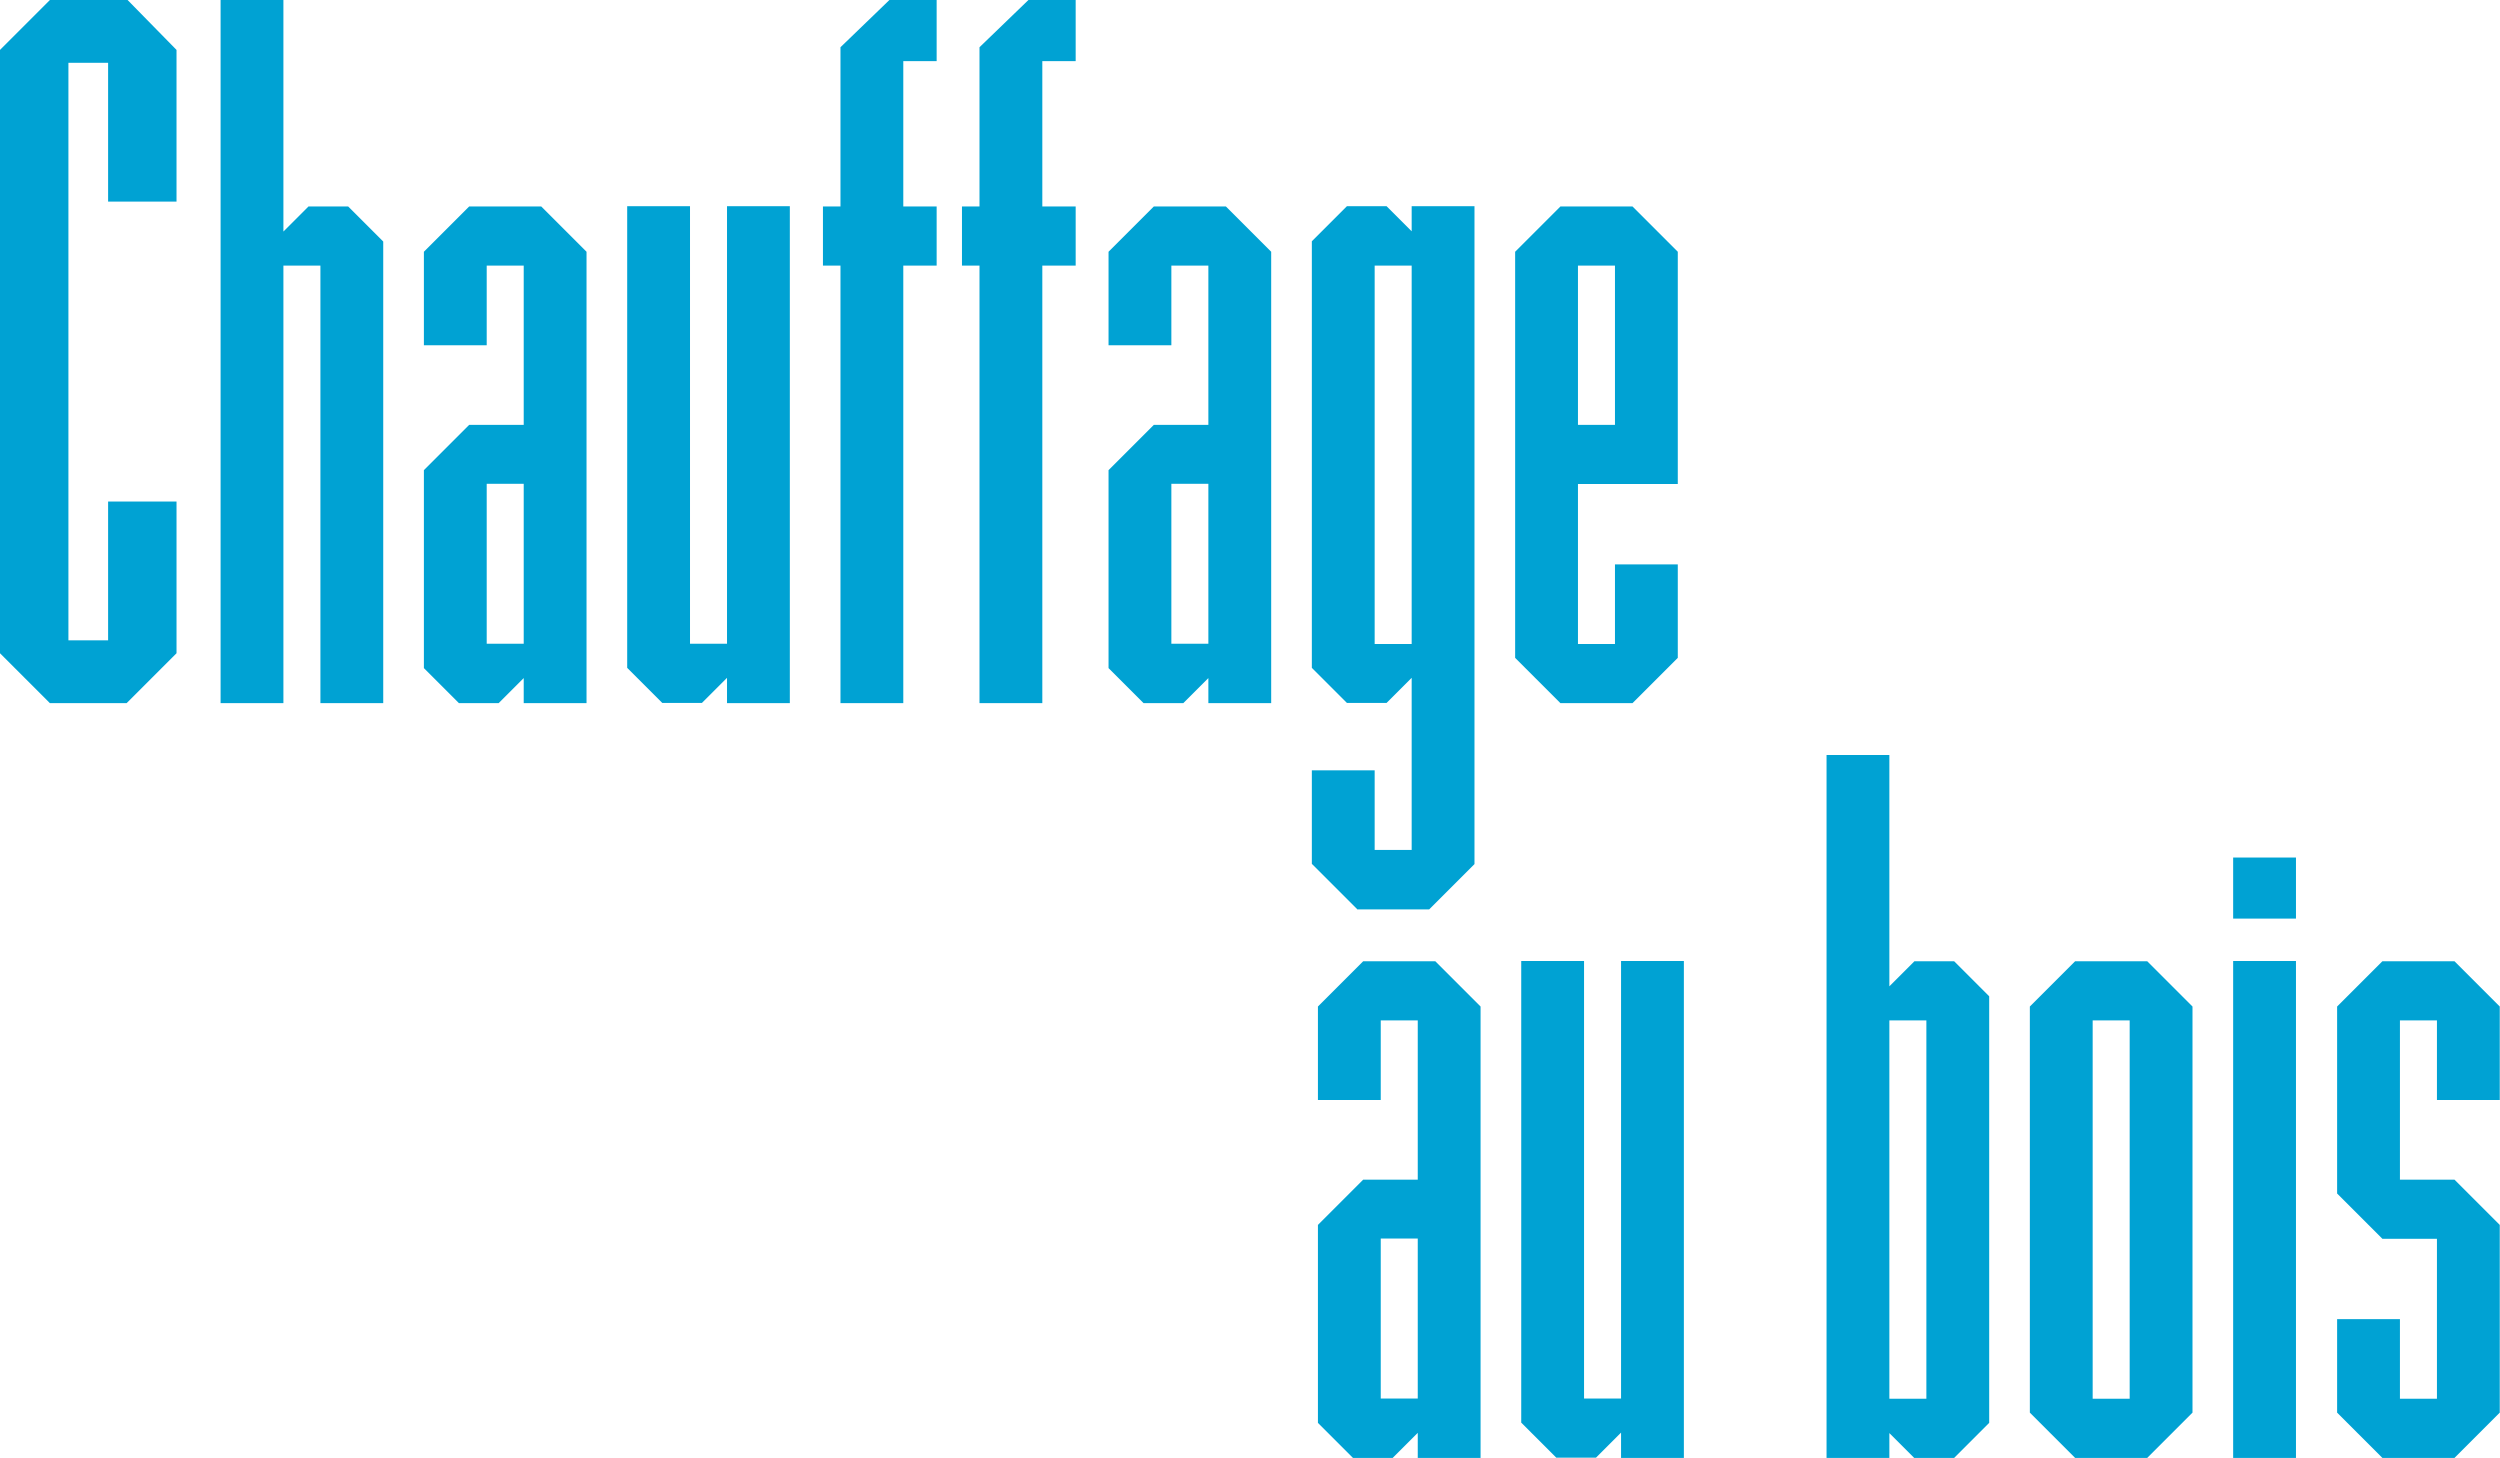 <?xml version="1.0" encoding="UTF-8"?>
<svg id="Calque_2" data-name="Calque 2" xmlns="http://www.w3.org/2000/svg" viewBox="0 0 102.68 59.88">
  <defs>
    <style>
      .cls-1 {
        fill: #00a2d3;
      }
    </style>
  </defs>
  <g id="Calque_1-2" data-name="Calque 1">
    <path class="cls-1" d="M58.23,59.88h2.58v-18.54l-1.86-1.86h-2.96l-1.86,1.86v3.84h2.58v-3.27h1.52v6.54h-2.24l-1.86,1.86v8.13l1.44,1.44h1.63l1.03-1.03v1.03ZM58.23,50.87v6.57h-1.52v-6.57h1.52ZM66.58,59.88h2.58v-20.41h-2.58v17.97h-1.52v-17.97h-2.58v18.96l1.44,1.44h1.63l1.03-1.03v1.03ZM78.63,59.88h1.63l1.44-1.44v-17.52l-1.44-1.44h-1.63l-1.03,1.03v-9.5h-2.58v28.88h2.58v-1.03l1.03,1.03ZM79.12,41.91v15.54h-1.52v-15.54h1.52ZM85.23,59.88h2.96l1.86-1.86v-16.68l-1.86-1.86h-2.96l-1.86,1.86v16.68l1.86,1.86ZM87.47,41.91v15.54h-1.52v-15.54h1.52ZM91.72,37.73h2.58v-2.51h-2.58v2.51ZM91.72,59.88h2.58v-20.41h-2.58v20.41ZM97.85,59.88h2.96l1.86-1.86v-7.71l-1.86-1.86h-2.24v-6.54h1.52v3.27h2.58v-3.84l-1.86-1.86h-2.96l-1.86,1.86v7.68l1.86,1.86h2.24v6.57h-1.52v-3.27h-2.58v3.84l1.86,1.86Z"/>
    <path class="cls-1" d="M2.05,28.88h3.15l2.05-2.05v-6.23h-2.81v5.7h-1.63V2.58h1.63v5.7h2.81V2.05L5.24,0h-3.19L0,2.05v24.78l2.05,2.05ZM13.16,28.88h2.58V9.92l-1.44-1.44h-1.63l-1.03,1.03V0h-2.58v28.88h2.58V10.91h1.52v17.97ZM21.51,28.88h2.58V10.34l-1.86-1.86h-2.96l-1.86,1.86v3.84h2.58v-3.27h1.52v6.54h-2.24l-1.86,1.86v8.13l1.44,1.44h1.63l1.03-1.03v1.03ZM21.51,19.87v6.57h-1.52v-6.57h1.52ZM29.86,28.88h2.58V8.47h-2.58v17.97h-1.52V8.47h-2.58v18.96l1.44,1.44h1.63l1.03-1.03v1.03ZM34.52,28.88h2.58V10.91h1.37v-2.43h-1.37V2.51h1.37V0h-1.94l-2.01,1.94v6.54h-.72v2.43h.72v17.97ZM40.23,28.88h2.58V10.91h1.37v-2.43h-1.37V2.51h1.37V0h-1.94l-2.01,1.94v6.54h-.72v2.43h.72v17.97ZM49.63,28.88h2.58V10.34l-1.86-1.86h-2.96l-1.86,1.86v3.84h2.58v-3.27h1.52v6.54h-2.24l-1.86,1.86v8.13l1.44,1.44h1.63l1.03-1.03v1.03ZM49.63,19.87v6.57h-1.52v-6.57h1.52ZM55.74,37.35h2.96l1.86-1.86V8.47h-2.58v1.03l-1.03-1.03h-1.63l-1.44,1.44v17.52l1.44,1.44h1.63l1.03-1.03v7.07h-1.52v-3.27h-2.58v3.84l1.86,1.86ZM57.98,10.91v15.54h-1.52v-15.54h1.52ZM64.09,28.88h2.96l1.86-1.86v-3.84h-2.58v3.27h-1.52v-6.57h4.1v-9.54l-1.86-1.86h-2.96l-1.86,1.86v16.68l1.86,1.86ZM66.33,10.91v6.54h-1.52v-6.54h1.52Z"/>
  </g>
</svg>